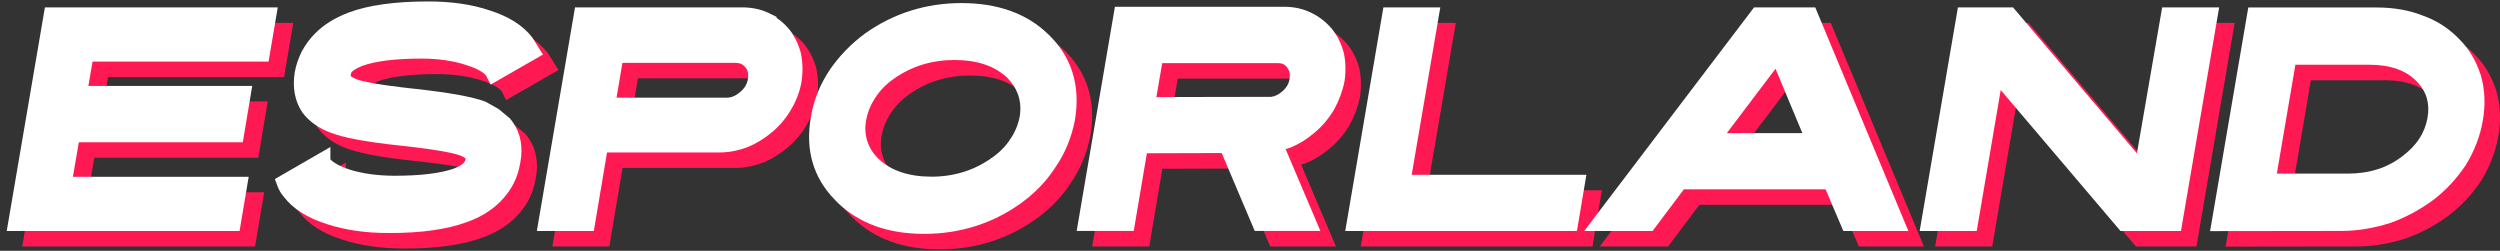 <svg width="319" height="32" viewBox="0 0 319 32" fill="none" xmlns="http://www.w3.org/2000/svg">
<rect x="0" y="0" width="319" height="32" fill="#333333" stroke="none"/>
<path d="M13.788 9.835L13.253 12.939H34.161L32.959 20.128H12.035L11.283 24.534H33.711L32.545 31.45H2.836L7.708 2.919H37.417L36.247 9.835H13.788Z" fill="#FF1953"/>
<path d="M65.628 15.913L67.026 17.073C67.18 17.253 67.323 17.432 67.45 17.628C68.419 19.05 68.732 20.749 68.372 22.699C68.197 23.733 67.906 24.648 67.514 25.383C67.143 26.135 66.608 26.876 65.893 27.627C64.755 28.798 63.282 29.708 61.508 30.328C59.056 31.238 55.752 31.712 51.7 31.712C51.616 31.712 51.536 31.712 51.452 31.706C48.623 31.706 46.018 31.331 43.709 30.579C41.225 29.806 39.366 28.629 38.191 27.088C37.852 26.707 37.566 26.217 37.375 25.699L37.052 24.823L44.133 20.738V22.306C44.456 22.655 45.144 23.134 46.627 23.63C48.295 24.142 50.233 24.403 52.336 24.403C55.603 24.403 58.145 24.098 59.882 23.494C60.719 23.167 61.01 22.9 61.1 22.797C61.328 22.562 61.36 22.421 61.376 22.317C61.381 22.268 61.392 22.23 61.397 22.203C61.307 22.121 61.095 21.969 60.65 21.8C59.941 21.539 58.092 21.114 53.443 20.596L53.056 20.558C48.666 20.09 45.758 19.54 44.127 18.892C42.629 18.336 41.416 17.47 40.563 16.338C39.594 14.883 39.276 13.174 39.584 11.213C39.732 10.352 40.034 9.448 40.489 8.528C41.003 7.597 41.575 6.834 42.205 6.224C43.259 5.141 44.726 4.231 46.537 3.55C49.042 2.625 52.431 2.162 56.604 2.162C59.57 2.162 62.186 2.537 64.389 3.284C66.862 4.051 68.721 5.222 69.897 6.764L69.96 6.856L71.258 8.942L64.585 12.765L63.987 11.605C63.685 11.251 63.002 10.755 61.45 10.271C59.798 9.726 57.881 9.454 55.746 9.454C52.458 9.454 49.937 9.764 48.248 10.363C47.411 10.696 47.066 10.962 46.929 11.104L46.871 11.153C46.791 11.224 46.759 11.409 46.743 11.507C46.738 11.594 46.728 11.659 46.728 11.703C46.796 11.747 47.003 11.883 47.432 12.079C48.184 12.357 50.053 12.776 54.655 13.282L55.021 13.32C59.432 13.811 62.356 14.35 63.96 14.965L65.618 15.902L65.628 15.913Z" fill="#FF1953"/>
<path d="M104.155 8.708C103.853 7.586 103.35 6.578 102.651 5.674C102.18 5.124 101.645 4.645 101.046 4.242L101.094 4.139L100.13 3.67C99.119 3.169 97.954 2.919 96.667 2.919H75.351L70.479 31.45H77.75L79.434 21.43H93.844C95.004 21.43 96.217 21.19 97.456 20.711C98.531 20.264 99.579 19.611 100.596 18.756C101.555 17.917 102.349 16.953 102.953 15.896C103.636 14.726 104.07 13.538 104.256 12.362C104.441 11.137 104.409 9.928 104.155 8.708ZM97.413 12.046C97.313 12.683 97 13.228 96.444 13.702L96.397 13.745C95.841 14.208 95.279 14.442 94.691 14.442H80.647L81.399 9.998H95.814C96.566 9.998 96.889 10.309 97.112 10.598C97.302 10.821 97.54 11.213 97.413 12.046Z" fill="#FF1953"/>
<path d="M135.676 6.301C132.981 3.692 129.269 2.369 124.645 2.369C120.17 2.374 116.024 3.648 112.37 6.241C110.611 7.537 109.102 9.078 107.879 10.854C106.602 12.749 105.787 14.791 105.443 16.92C104.712 21.114 105.745 24.665 108.535 27.502L108.864 27.84C111.581 30.475 115.277 31.815 119.837 31.815H119.937C124.412 31.815 128.554 30.535 132.202 27.943C134.056 26.603 135.56 25.035 136.656 23.308C137.88 21.533 138.711 19.513 139.14 17.291C139.881 12.874 138.711 9.176 135.676 6.295V6.301ZM120.816 24.517C117.93 24.517 115.669 23.755 114.085 22.252C113.423 21.631 112.947 20.874 112.661 20.024C112.37 19.142 112.322 18.26 112.497 17.302C112.666 16.338 113.026 15.434 113.604 14.535L113.683 14.421C114.276 13.511 115.028 12.732 115.997 12.052C118.243 10.445 120.853 9.634 123.761 9.634C126.668 9.634 128.855 10.38 130.481 11.872C131.159 12.569 131.636 13.326 131.911 14.137C132.192 14.998 132.25 15.913 132.086 16.882C131.879 17.922 131.482 18.875 130.884 19.736C130.307 20.64 129.517 21.435 128.517 22.127C126.292 23.717 123.703 24.523 120.806 24.523L120.816 24.517Z" fill="#FF1953"/>
<path d="M173.441 8.708C173.15 7.591 172.652 6.578 171.926 5.653C171.164 4.776 170.295 4.09 169.337 3.632C168.283 3.104 167.118 2.842 165.878 2.842H144.24L139.362 31.445H146.644L148.318 21.533L157.866 21.506L162.081 31.445H170.459L166.027 21.01C166.233 20.945 166.44 20.874 166.673 20.793C167.695 20.373 168.638 19.796 169.48 19.093L169.782 18.848C170.719 18.059 171.54 17.084 172.233 15.907C172.858 14.764 173.298 13.582 173.536 12.34C173.722 11.115 173.69 9.917 173.446 8.708H173.441ZM150.282 10.031H165.036C165.555 10.031 165.916 10.189 166.191 10.554C166.519 10.99 166.625 11.453 166.535 12.024C166.429 12.667 166.122 13.206 165.577 13.658C165.126 14.039 164.671 14.268 164.189 14.334L149.53 14.361L150.277 10.031H150.282Z" fill="#FF1953"/>
<path d="M204.4 24.278L203.198 31.45H173.631L178.498 2.919H185.759L182.11 24.278H204.4Z" fill="#FF1953"/>
<path d="M233.602 2.919H225.796L204.125 31.45H212.847L216.84 26.135H234.92L237.187 31.45H245.485L233.602 2.919ZM231.96 18.968H222.316L228.533 10.75L231.96 18.968Z" fill="#FF1953"/>
<path d="M285.14 2.919L280.268 31.45H272.552L257.269 13.468L254.208 31.45H246.926L251.809 2.919H258.841L274.649 21.544L277.869 2.919H285.14Z" fill="#FF1953"/>
<path d="M318.53 11.583C317.932 9.732 317.005 8.179 315.798 6.992C314.495 5.625 312.938 4.612 311.217 4.002C309.485 3.294 307.462 2.929 305.19 2.929H288.858L283.986 31.467L300.705 31.445C302.781 31.445 304.894 31.096 307.017 30.41C308.913 29.735 310.735 28.76 312.446 27.502C314.013 26.315 315.417 24.822 316.629 23.014C317.726 21.206 318.451 19.317 318.774 17.405C319.14 15.379 319.065 13.429 318.525 11.583H318.53ZM311.731 17.007C311.386 18.924 310.359 20.52 308.569 21.871C306.673 23.368 304.317 24.131 301.563 24.131H292.501L294.869 10.238H304.317C306.986 10.238 309.024 10.962 310.38 12.4C311.604 13.653 312.048 15.167 311.731 17.002V17.007Z" fill="#FF1953"/>
<path d="M11.811 7.858L11.276 10.963H32.184L30.982 18.151H10.058L9.306 22.557H31.733L30.568 29.473H0.859L5.731 0.942H35.441L34.27 7.858H11.811Z" fill="white"/>
<path d="M63.651 13.936L65.05 15.096C65.203 15.276 65.346 15.455 65.473 15.651C66.442 17.073 66.755 18.772 66.395 20.722C66.22 21.756 65.929 22.671 65.537 23.407C65.166 24.158 64.631 24.899 63.916 25.65C62.778 26.821 61.305 27.731 59.531 28.352C57.079 29.261 53.775 29.735 49.723 29.735C49.639 29.735 49.559 29.735 49.474 29.729C46.647 29.729 44.041 29.354 41.732 28.602C39.248 27.829 37.389 26.652 36.214 25.111C35.875 24.73 35.589 24.24 35.398 23.722L35.075 22.846L42.156 18.761V20.329C42.479 20.678 43.167 21.157 44.65 21.653C46.318 22.165 48.257 22.426 50.359 22.426C53.627 22.426 56.169 22.121 57.906 21.517C58.742 21.19 59.033 20.923 59.123 20.82C59.351 20.585 59.383 20.444 59.399 20.34C59.404 20.291 59.415 20.253 59.42 20.226C59.33 20.144 59.118 19.992 58.673 19.823C57.964 19.562 56.115 19.137 51.466 18.619L51.079 18.581C46.689 18.113 43.782 17.563 42.15 16.915C40.652 16.359 39.439 15.493 38.586 14.361C37.617 12.907 37.299 11.197 37.607 9.236C37.755 8.376 38.057 7.471 38.512 6.551C39.026 5.62 39.598 4.857 40.228 4.247C41.282 3.164 42.749 2.254 44.56 1.573C47.065 0.648 50.454 0.185 54.627 0.185C57.593 0.185 60.209 0.561 62.412 1.307C64.885 2.075 66.744 3.245 67.92 4.787L67.983 4.879L69.281 6.965L62.608 10.788L62.01 9.628C61.708 9.274 61.025 8.779 59.473 8.294C57.821 7.749 55.904 7.477 53.77 7.477C50.481 7.477 47.96 7.787 46.271 8.386C45.434 8.719 45.09 8.985 44.952 9.127L44.894 9.176C44.814 9.247 44.782 9.432 44.767 9.53C44.761 9.617 44.751 9.683 44.751 9.726C44.819 9.77 45.026 9.906 45.455 10.102C46.207 10.38 48.076 10.799 52.678 11.306L53.044 11.344C57.455 11.834 60.379 12.373 61.983 12.988L63.641 13.925L63.651 13.936Z" fill="white"/>
<path d="M102.178 6.731C101.876 5.609 101.373 4.602 100.674 3.698C100.203 3.147 99.668 2.668 99.069 2.265L99.117 2.162L98.153 1.693C97.142 1.192 95.977 0.942 94.69 0.942H73.374L68.502 29.473H75.773L77.457 19.453H91.867C93.027 19.453 94.24 19.213 95.479 18.734C96.554 18.287 97.603 17.634 98.619 16.779C99.578 15.94 100.372 14.976 100.976 13.92C101.659 12.749 102.093 11.562 102.279 10.385C102.464 9.16 102.432 7.951 102.178 6.731ZM95.436 10.069C95.336 10.707 95.023 11.251 94.467 11.725L94.42 11.768C93.864 12.231 93.302 12.466 92.714 12.466H78.67L79.422 8.022H93.837C94.589 8.022 94.912 8.332 95.135 8.621C95.325 8.844 95.564 9.236 95.436 10.069Z" fill="white"/>
<path d="M133.7 4.324C131.004 1.715 127.292 0.392 122.668 0.392C118.193 0.397 114.047 1.672 110.393 4.264C108.634 5.56 107.125 7.101 105.902 8.877C104.626 10.772 103.81 12.814 103.466 14.943C102.735 19.137 103.768 22.688 106.558 25.525L106.887 25.863C109.604 28.498 113.3 29.838 117.86 29.838H117.96C122.435 29.838 126.577 28.558 130.226 25.966C132.079 24.626 133.583 23.058 134.679 21.332C135.903 19.556 136.734 17.536 137.163 15.314C137.904 10.897 136.734 7.199 133.7 4.318V4.324ZM118.839 22.541C115.953 22.541 113.692 21.778 112.109 20.275C111.447 19.654 110.97 18.897 110.684 18.048C110.393 17.165 110.345 16.283 110.52 15.325C110.689 14.361 111.049 13.457 111.627 12.558L111.706 12.444C112.299 11.534 113.051 10.755 114.02 10.075C116.266 8.468 118.877 7.657 121.784 7.657C124.691 7.657 126.879 8.403 128.504 9.895C129.182 10.592 129.659 11.349 129.934 12.161C130.215 13.021 130.273 13.936 130.109 14.905C129.902 15.945 129.505 16.899 128.907 17.759C128.33 18.663 127.541 19.458 126.54 20.15C124.315 21.74 121.726 22.546 118.829 22.546L118.839 22.541Z" fill="white"/>
<path d="M171.464 6.731C171.173 5.614 170.675 4.601 169.949 3.676C169.187 2.799 168.318 2.113 167.36 1.655C166.306 1.127 165.141 0.866 163.902 0.866H142.263L137.385 29.468H144.667L146.341 19.556L155.889 19.529L160.104 29.468H168.482L164.05 19.033C164.256 18.968 164.463 18.897 164.696 18.816C165.718 18.396 166.661 17.819 167.503 17.116L167.805 16.871C168.742 16.082 169.563 15.107 170.257 13.931C170.881 12.787 171.321 11.605 171.559 10.363C171.745 9.138 171.713 7.94 171.469 6.731H171.464ZM148.305 8.054H163.06C163.579 8.054 163.939 8.212 164.214 8.577C164.542 9.013 164.648 9.476 164.558 10.047C164.452 10.69 164.145 11.229 163.6 11.681C163.15 12.062 162.694 12.291 162.212 12.357L147.553 12.384L148.3 8.054H148.305Z" fill="white"/>
<path d="M202.423 22.301L201.221 29.473H171.654L176.521 0.942H183.782L180.133 22.301H202.423Z" fill="white"/>
<path d="M231.625 0.942H223.819L202.148 29.473H210.87L214.863 24.158H232.943L235.21 29.473H243.508L231.625 0.942ZM229.983 16.991H220.339L226.557 8.773L229.983 16.991Z" fill="white"/>
<path d="M283.164 0.942L278.291 29.473H270.575L255.292 11.491L252.231 29.473H244.949L249.832 0.942H256.864L272.672 19.567L275.892 0.942H283.164Z" fill="white"/>
<path d="M316.554 9.606C315.955 7.755 315.028 6.203 313.821 5.015C312.518 3.648 310.961 2.635 309.24 2.026C307.508 1.318 305.485 0.953 303.213 0.953H286.881L282.009 29.49L298.728 29.468C300.804 29.468 302.917 29.119 305.04 28.433C306.936 27.758 308.758 26.783 310.469 25.525C312.036 24.338 313.44 22.846 314.652 21.038C315.749 19.229 316.474 17.34 316.797 15.428C317.163 13.402 317.088 11.453 316.548 9.606H316.554ZM309.754 15.031C309.41 16.948 308.382 18.543 306.592 19.894C304.696 21.392 302.34 22.154 299.586 22.154H290.525L292.892 8.261H302.34C305.009 8.261 307.048 8.985 308.403 10.423C309.627 11.676 310.071 13.19 309.754 15.025V15.031Z" fill="white"/>
</svg>
